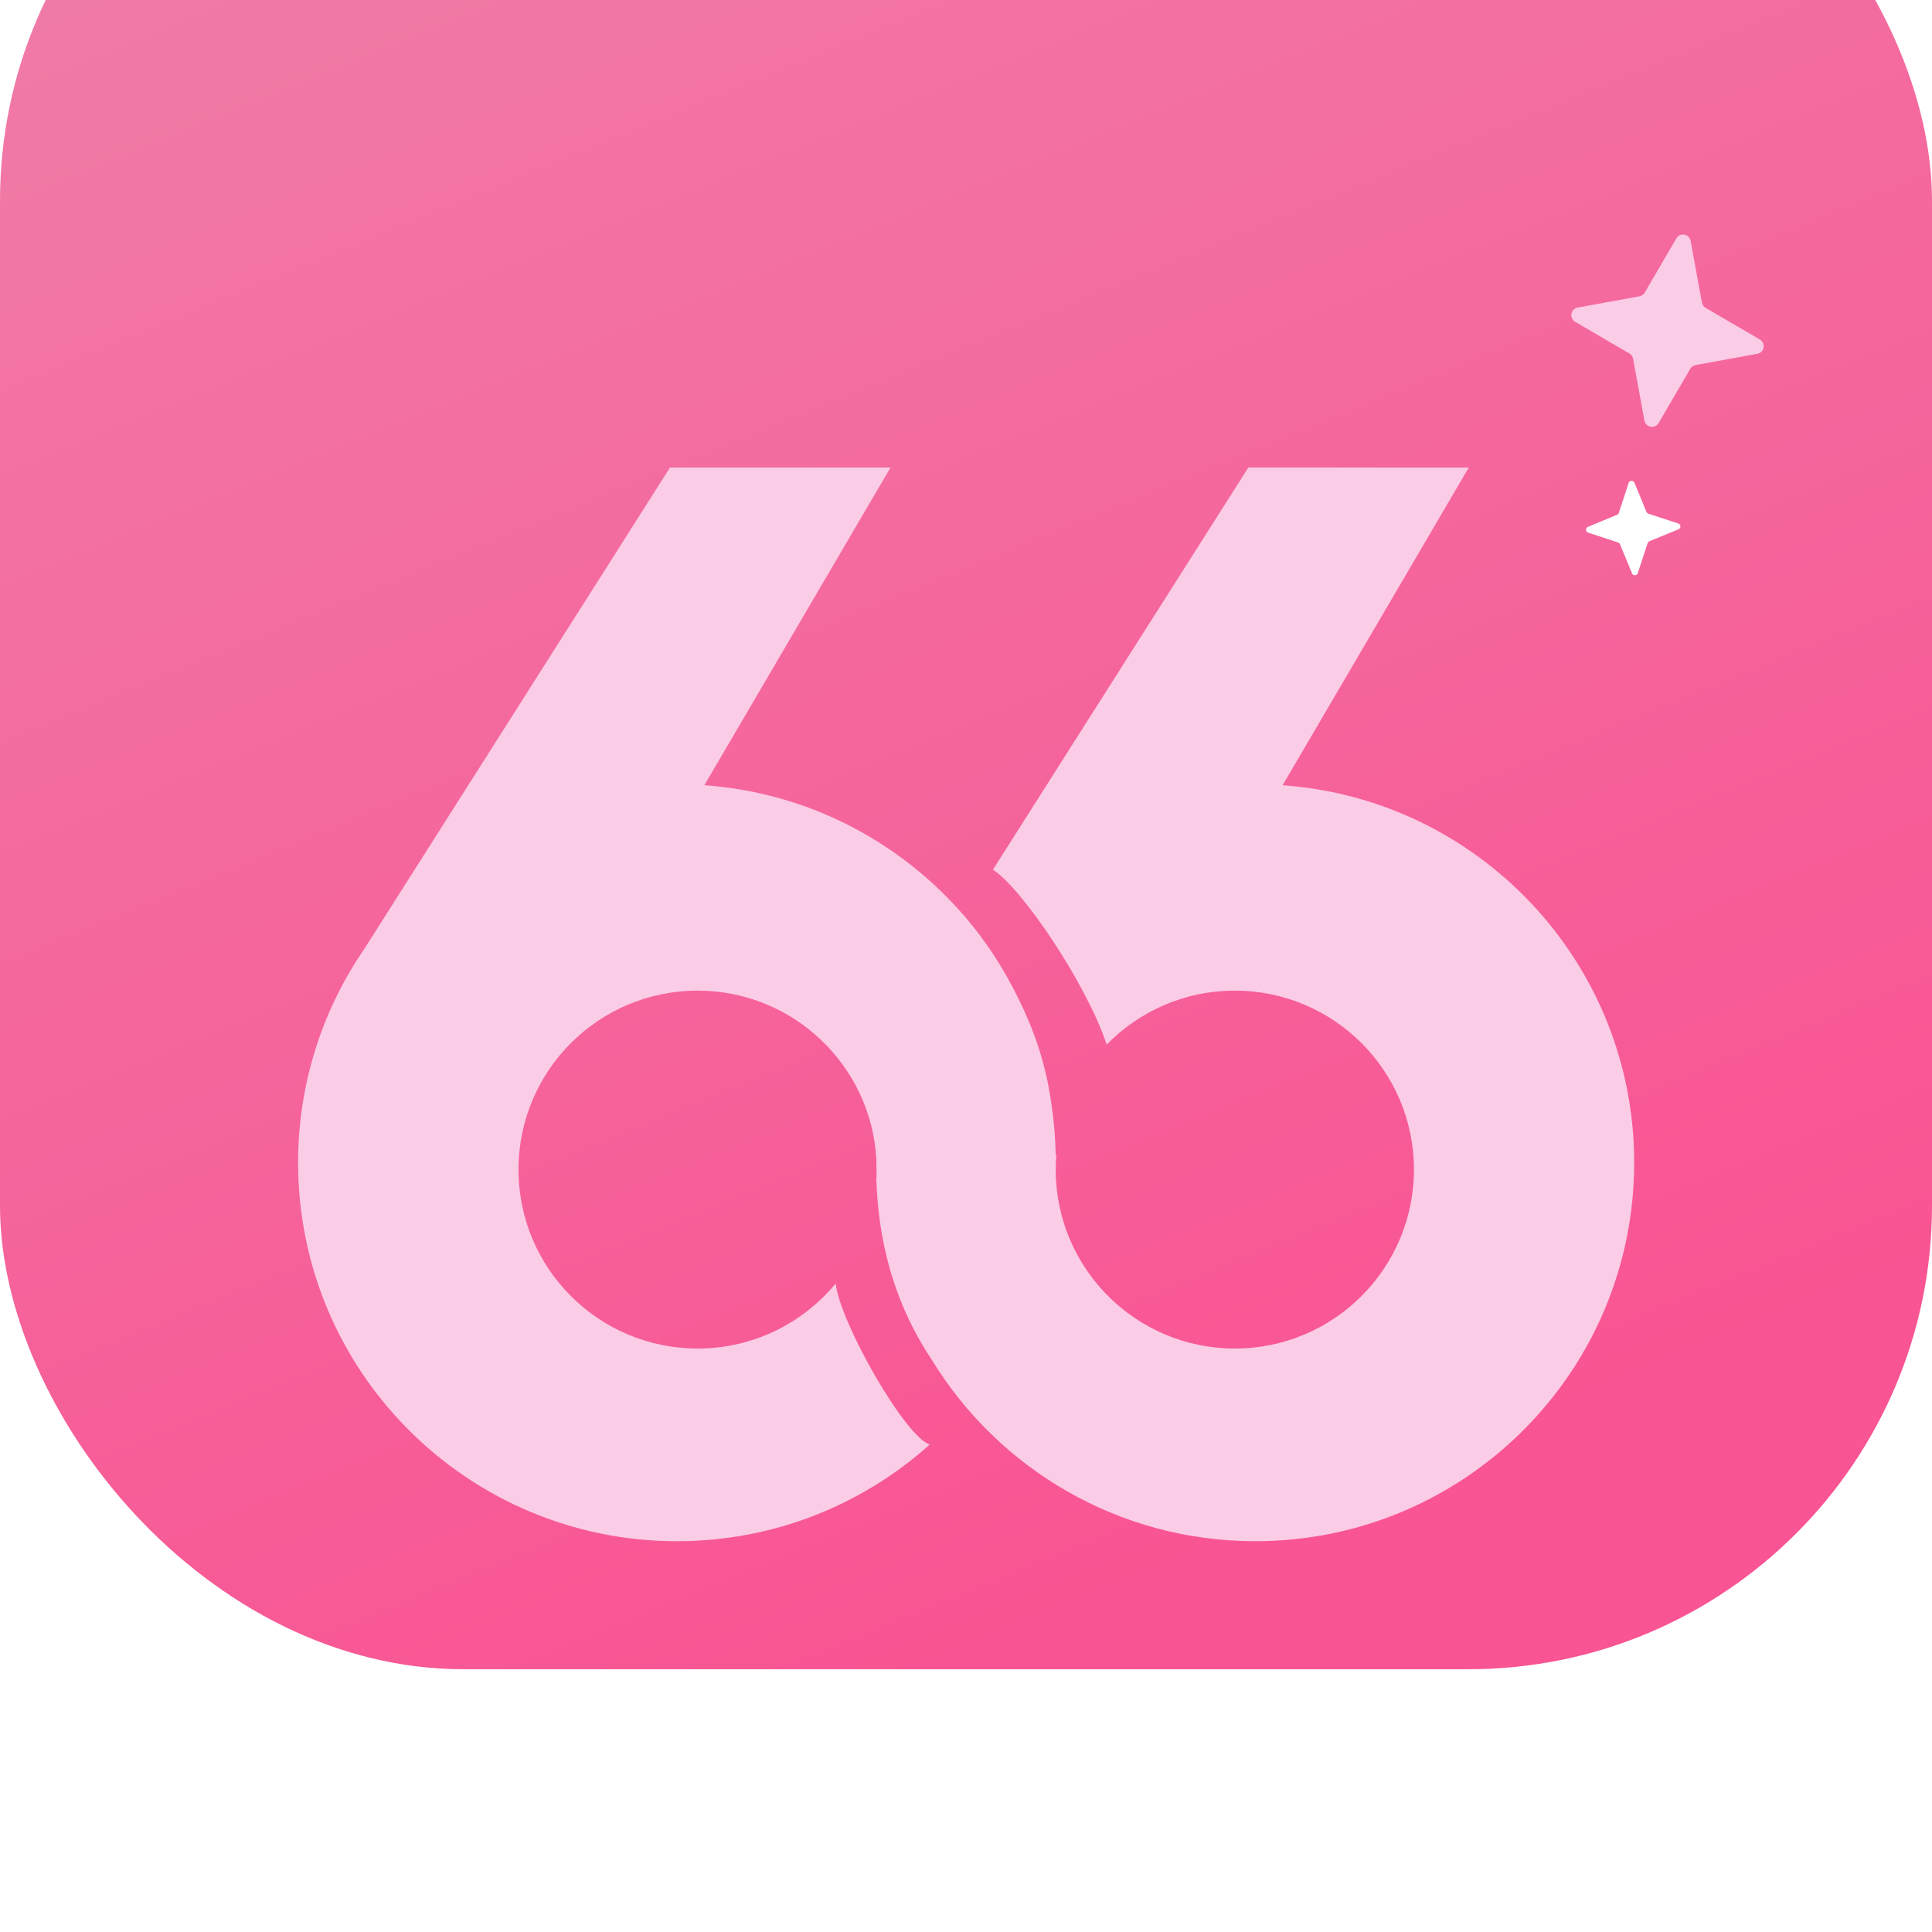 <svg width="48" height="48" viewBox="0 0 48 48" fill="none" xmlns="http://www.w3.org/2000/svg">
<g filter="url(#filter0_ii_10422_507)">
<rect width="48" height="48" rx="11.52" fill="url(#paint0_linear_10422_507)"/>
</g>
<g filter="url(#filter1_i_10422_507)">
<path d="M17.499 18.549C20.072 18.732 22.358 19.948 23.946 21.784L23.963 21.759C23.96 21.768 23.956 21.778 23.953 21.788C23.961 21.798 23.969 21.808 23.977 21.818C24.496 22.425 24.937 23.1 25.29 23.826C25.306 23.858 25.321 23.89 25.337 23.922C25.354 23.958 25.371 23.993 25.388 24.029C25.764 24.819 26.019 25.646 26.136 26.569C26.192 26.956 26.221 27.35 26.229 27.75C26.234 27.743 26.24 27.737 26.245 27.73C26.24 27.791 26.236 27.852 26.233 27.913C26.233 27.918 26.233 27.922 26.233 27.927C26.233 27.991 26.23 28.055 26.229 28.118C26.24 30.564 28.228 32.544 30.679 32.544C33.136 32.544 35.129 30.553 35.129 28.098C35.129 25.642 33.136 23.652 30.679 23.652C29.431 23.652 28.303 24.166 27.495 24.992C26.993 23.476 25.394 21.114 24.669 20.646L31.015 10.656H36.491L31.866 18.549C36.748 18.896 40.601 22.961 40.601 27.927C40.6 33.121 36.386 37.331 31.188 37.331C27.784 37.331 24.802 35.526 23.148 32.821C22.527 31.887 21.854 30.478 21.775 28.4C21.775 28.394 21.774 28.392 21.77 28.394C21.776 28.317 21.778 28.24 21.779 28.163C21.777 28.084 21.773 28.006 21.773 27.927C21.773 27.902 21.774 27.877 21.774 27.852C21.646 25.511 19.707 23.652 17.332 23.652C14.874 23.652 12.882 25.642 12.882 28.098C12.882 30.553 14.874 32.544 17.332 32.544C18.713 32.544 19.945 31.915 20.762 30.929C20.872 31.912 22.505 34.764 23.102 34.928C21.436 36.421 19.235 37.331 16.82 37.331C11.621 37.331 7.407 33.12 7.406 27.927C7.406 25.945 8.021 24.106 9.069 22.59H9.067L16.646 10.656H22.124L17.499 18.549Z" fill="#FBCCE6"/>
</g>
<path d="M41.649 5.922C41.738 5.768 41.971 5.808 42.003 5.984L42.284 7.518C42.294 7.573 42.327 7.621 42.376 7.649L43.723 8.435C43.877 8.525 43.836 8.758 43.661 8.79L42.126 9.07C42.071 9.08 42.023 9.114 41.995 9.162L41.209 10.509C41.119 10.663 40.886 10.623 40.855 10.447L40.574 8.913C40.564 8.858 40.531 8.81 40.482 8.782L39.135 7.996C38.981 7.906 39.022 7.673 39.197 7.641L40.731 7.361C40.786 7.351 40.834 7.317 40.863 7.269L41.649 5.922Z" fill="#FBCCE6"/>
<path d="M40.463 12C40.485 11.932 40.58 11.928 40.607 11.994L40.906 12.718C40.914 12.739 40.932 12.755 40.953 12.762L41.697 13.006C41.764 13.028 41.768 13.123 41.702 13.15L40.978 13.448C40.958 13.457 40.942 13.474 40.935 13.495L40.691 14.239C40.668 14.307 40.574 14.31 40.547 14.245L40.248 13.521C40.239 13.5 40.222 13.484 40.201 13.477L39.457 13.233C39.389 13.211 39.386 13.117 39.452 13.089L40.175 12.79C40.196 12.782 40.212 12.765 40.219 12.743L40.463 12Z" fill="white"/>
<defs>
<filter id="filter0_ii_10422_507" x="0" y="-4.973" width="48" height="53.357" filterUnits="userSpaceOnUse" color-interpolation-filters="sRGB">
<feFlood flood-opacity="0" result="BackgroundImageFix"/>
<feBlend mode="normal" in="SourceGraphic" in2="BackgroundImageFix" result="shape"/>
<feColorMatrix in="SourceAlpha" type="matrix" values="0 0 0 0 0 0 0 0 0 0 0 0 0 0 0 0 0 0 127 0" result="hardAlpha"/>
<feOffset dy="0.384"/>
<feGaussianBlur stdDeviation="0.96"/>
<feComposite in2="hardAlpha" operator="arithmetic" k2="-1" k3="1"/>
<feColorMatrix type="matrix" values="0 0 0 0 1 0 0 0 0 1 0 0 0 0 1 0 0 0 0.3 0"/>
<feBlend mode="normal" in2="shape" result="effect1_innerShadow_10422_507"/>
<feColorMatrix in="SourceAlpha" type="matrix" values="0 0 0 0 0 0 0 0 0 0 0 0 0 0 0 0 0 0 127 0" result="hardAlpha"/>
<feOffset dy="-6.912"/>
<feGaussianBlur stdDeviation="2.486"/>
<feComposite in2="hardAlpha" operator="arithmetic" k2="-1" k3="1"/>
<feColorMatrix type="matrix" values="0 0 0 0 1 0 0 0 0 1 0 0 0 0 1 0 0 0 0.2 0"/>
<feBlend mode="normal" in2="effect1_innerShadow_10422_507" result="effect2_innerShadow_10422_507"/>
</filter>
<filter id="filter1_i_10422_507" x="7.406" y="10.656" width="33.195" height="27.635" filterUnits="userSpaceOnUse" color-interpolation-filters="sRGB">
<feFlood flood-opacity="0" result="BackgroundImageFix"/>
<feBlend mode="normal" in="SourceGraphic" in2="BackgroundImageFix" result="shape"/>
<feColorMatrix in="SourceAlpha" type="matrix" values="0 0 0 0 0 0 0 0 0 0 0 0 0 0 0 0 0 0 127 0" result="hardAlpha"/>
<feOffset dy="0.96"/>
<feGaussianBlur stdDeviation="0.614"/>
<feComposite in2="hardAlpha" operator="arithmetic" k2="-1" k3="1"/>
<feColorMatrix type="matrix" values="0 0 0 0 1 0 0 0 0 1 0 0 0 0 1 0 0 0 0.93 0"/>
<feBlend mode="normal" in2="shape" result="effect1_innerShadow_10422_507"/>
</filter>
<linearGradient id="paint0_linear_10422_507" x1="1.92" y1="-5.856" x2="24" y2="48" gradientUnits="userSpaceOnUse">
<stop stop-color="#EE83AC"/>
<stop offset="1" stop-color="#F95493"/>
</linearGradient>
</defs>
</svg>
